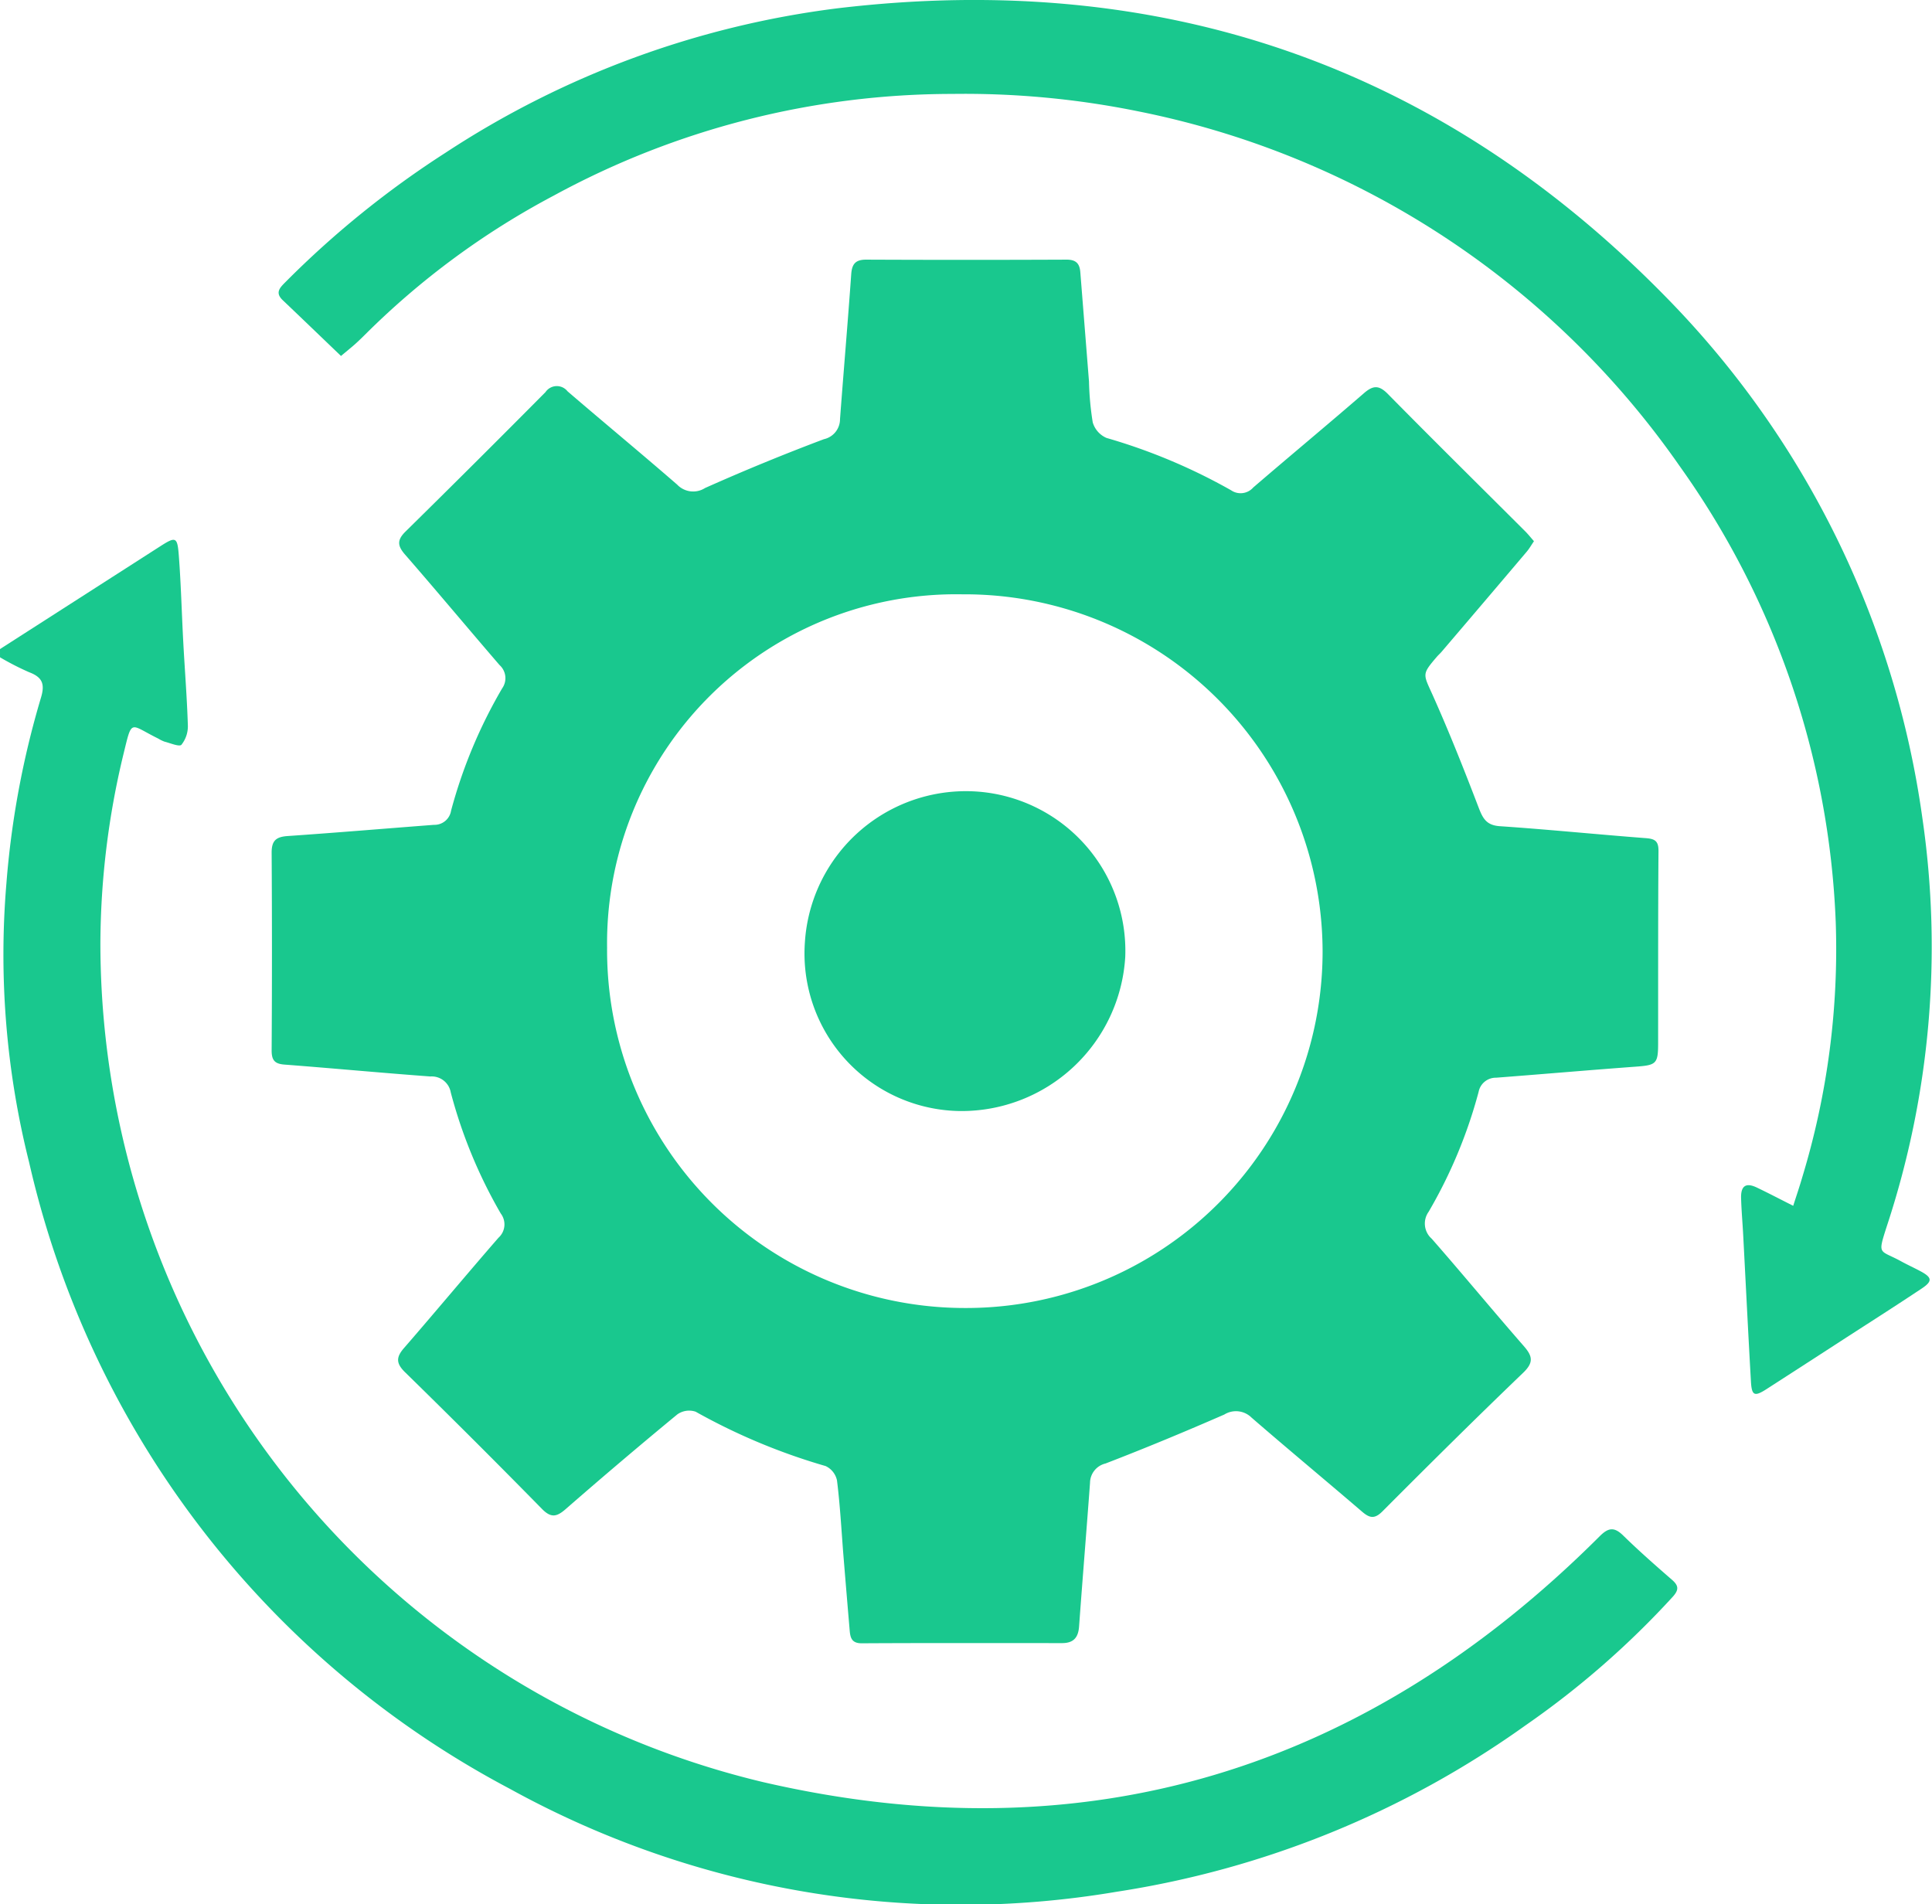 <svg xmlns="http://www.w3.org/2000/svg" width="103.479" height="102" viewBox="0 0 103.479 102">
  <g id="van-2" transform="translate(1076.482 -6599.078)">
    <path id="Path_75110" data-name="Path 75110" d="M-1076.482,6684.5l8.583-5.506c.819-.525.916-.51.991.452.121,1.556.158,3.119.242,4.678.08,1.49.2,2.978.246,4.468a1.584,1.584,0,0,1-.345,1.034c-.11.121-.6-.091-.907-.168a1.818,1.818,0,0,1-.329-.161c-1.571-.77-1.389-1.12-1.885.9a43.708,43.708,0,0,0-1.219,10,46.211,46.211,0,0,0,35.487,44.993c17.28,4,32.272-.638,44.815-13.167.472-.472.782-.506,1.261-.039.841.821,1.725,1.6,2.612,2.37.356.31.38.531.051.9a46.752,46.752,0,0,1-7.884,6.89,50.9,50.9,0,0,1-21.909,8.921,50.022,50.022,0,0,1-32.5-5.513,50.684,50.684,0,0,1-25.751-33.562,45.638,45.638,0,0,1-1.216-14.933,47.729,47.729,0,0,1,1.845-9.932c.229-.744.091-1.114-.625-1.384a14.573,14.573,0,0,1-1.562-.8Z" transform="translate(0 -50.654)" fill="#19c88e"/>
    <path id="Path_75111" data-name="Path 75111" d="M-968.842,6652.419c-.143.21-.25.4-.388.563q-2.276,2.687-4.562,5.364c-.08.093-.174.174-.253.267-.815.951-.732.914-.225,2.044.888,1.983,1.689,4.006,2.466,6.035.224.583.42.946,1.136.994,2.612.177,5.218.441,7.828.641.491.038.672.166.668.694-.026,3.43-.016,6.86-.02,10.291,0,1.109-.1,1.174-1.212,1.256-2.489.183-4.975.4-7.463.59a.938.938,0,0,0-.94.76,25.986,25.986,0,0,1-2.677,6.422,1.081,1.081,0,0,0,.166,1.443c1.664,1.9,3.266,3.844,4.926,5.744.468.536.554.876-.026,1.434-2.544,2.442-5.048,4.927-7.538,7.425-.422.423-.687.364-1.088.021-1.97-1.69-3.969-3.347-5.93-5.047a1.184,1.184,0,0,0-1.453-.16c-2.1.916-4.224,1.8-6.365,2.624a1.078,1.078,0,0,0-.828,1.041c-.188,2.563-.4,5.124-.586,7.687-.043.6-.3.893-.915.892-3.577,0-7.154-.011-10.73.01-.528,0-.608-.292-.641-.682q-.178-2.084-.348-4.17c-.1-1.293-.172-2.59-.333-3.876a1.1,1.1,0,0,0-.609-.766,32.882,32.882,0,0,1-6.962-2.912,1.094,1.094,0,0,0-.979.144q-3.025,2.495-5.981,5.074c-.474.412-.777.491-1.268-.008q-3.63-3.7-7.334-7.322c-.469-.46-.5-.785-.067-1.286,1.7-1.958,3.363-3.957,5.067-5.916a.961.961,0,0,0,.126-1.3,26.287,26.287,0,0,1-2.679-6.488,1.036,1.036,0,0,0-1.092-.854c-2.608-.192-5.212-.438-7.819-.637-.535-.041-.686-.249-.683-.775q.033-5.292,0-10.584c0-.645.246-.84.856-.883,2.613-.18,5.223-.4,7.835-.6a.9.9,0,0,0,.92-.76,26.554,26.554,0,0,1,2.735-6.549.944.944,0,0,0-.139-1.25c-1.695-1.967-3.358-3.962-5.063-5.92-.406-.466-.434-.776.022-1.226q3.771-3.712,7.5-7.472a.732.732,0,0,1,1.184-.044c1.951,1.676,3.933,3.315,5.874,5a1.182,1.182,0,0,0,1.492.178q3.139-1.4,6.362-2.614a1.1,1.1,0,0,0,.865-1.08c.193-2.588.418-5.174.6-7.762.04-.551.236-.779.806-.776q5.365.023,10.731,0c.524,0,.7.227.734.68q.232,2.923.464,5.847a15.943,15.943,0,0,0,.2,2.186,1.308,1.308,0,0,0,.737.837,30.977,30.977,0,0,1,6.676,2.805.9.9,0,0,0,1.185-.151c1.968-1.693,3.967-3.351,5.93-5.051.491-.425.805-.439,1.28.043,2.424,2.461,4.883,4.887,7.328,7.328C-969.172,6652.025-969.021,6652.216-968.842,6652.419Zm-30.448,41.075a19.094,19.094,0,0,0,19.127-19.1,19.168,19.168,0,0,0-19.293-19.129,18.694,18.694,0,0,0-19.03,18.925A19.171,19.171,0,0,0-999.29,6693.494Z" transform="translate(-25.48 -24.352)" fill="#19c88e"/>
    <path id="Path_75112" data-name="Path 75112" d="M-1032.077,6618.146c-1.073-1.028-2.094-2.013-3.122-2.99-.428-.406-.143-.676.15-.971a50.734,50.734,0,0,1,8.556-6.916,49.4,49.4,0,0,1,21.035-7.75c17.306-2.054,32.217,3.039,44.417,15.543a49.546,49.546,0,0,1,13.662,27.826,47.77,47.77,0,0,1-1.912,21.9c-.5,1.567-.386,1.214.78,1.856.343.188.7.349,1.045.535.61.329.637.529.061.914-1.324.883-2.665,1.739-4,2.6q-2.158,1.4-4.318,2.792c-.644.415-.793.358-.836-.395-.149-2.617-.277-5.234-.415-7.851-.035-.66-.094-1.32-.113-1.98s.254-.853.851-.566c.614.294,1.219.611,1.941.975.179-.563.349-1.058.493-1.56a41.983,41.983,0,0,0,1.784-13.632,45.036,45.036,0,0,0-8.368-24.443,46.4,46.4,0,0,0-28.965-18.986,46.588,46.588,0,0,0-9.972-.938,44.682,44.682,0,0,0-21.356,5.445,42.361,42.361,0,0,0-10.076,7.415c-.19.19-.384.378-.585.558C-1031.558,6617.719-1031.786,6617.9-1032.077,6618.146Z" transform="translate(-26.141 0)" fill="#19c88e"/>
    <path id="Path_75113" data-name="Path 75113" d="M-949.547,6732.843a8.439,8.439,0,0,1-8.331-9.062,8.64,8.64,0,0,1,9.332-8.043,8.551,8.551,0,0,1,7.825,8.846A8.785,8.785,0,0,1-949.547,6732.843Z" transform="translate(-75.492 -74.251)" fill="#19c88e"/>
  </g>
</svg>

